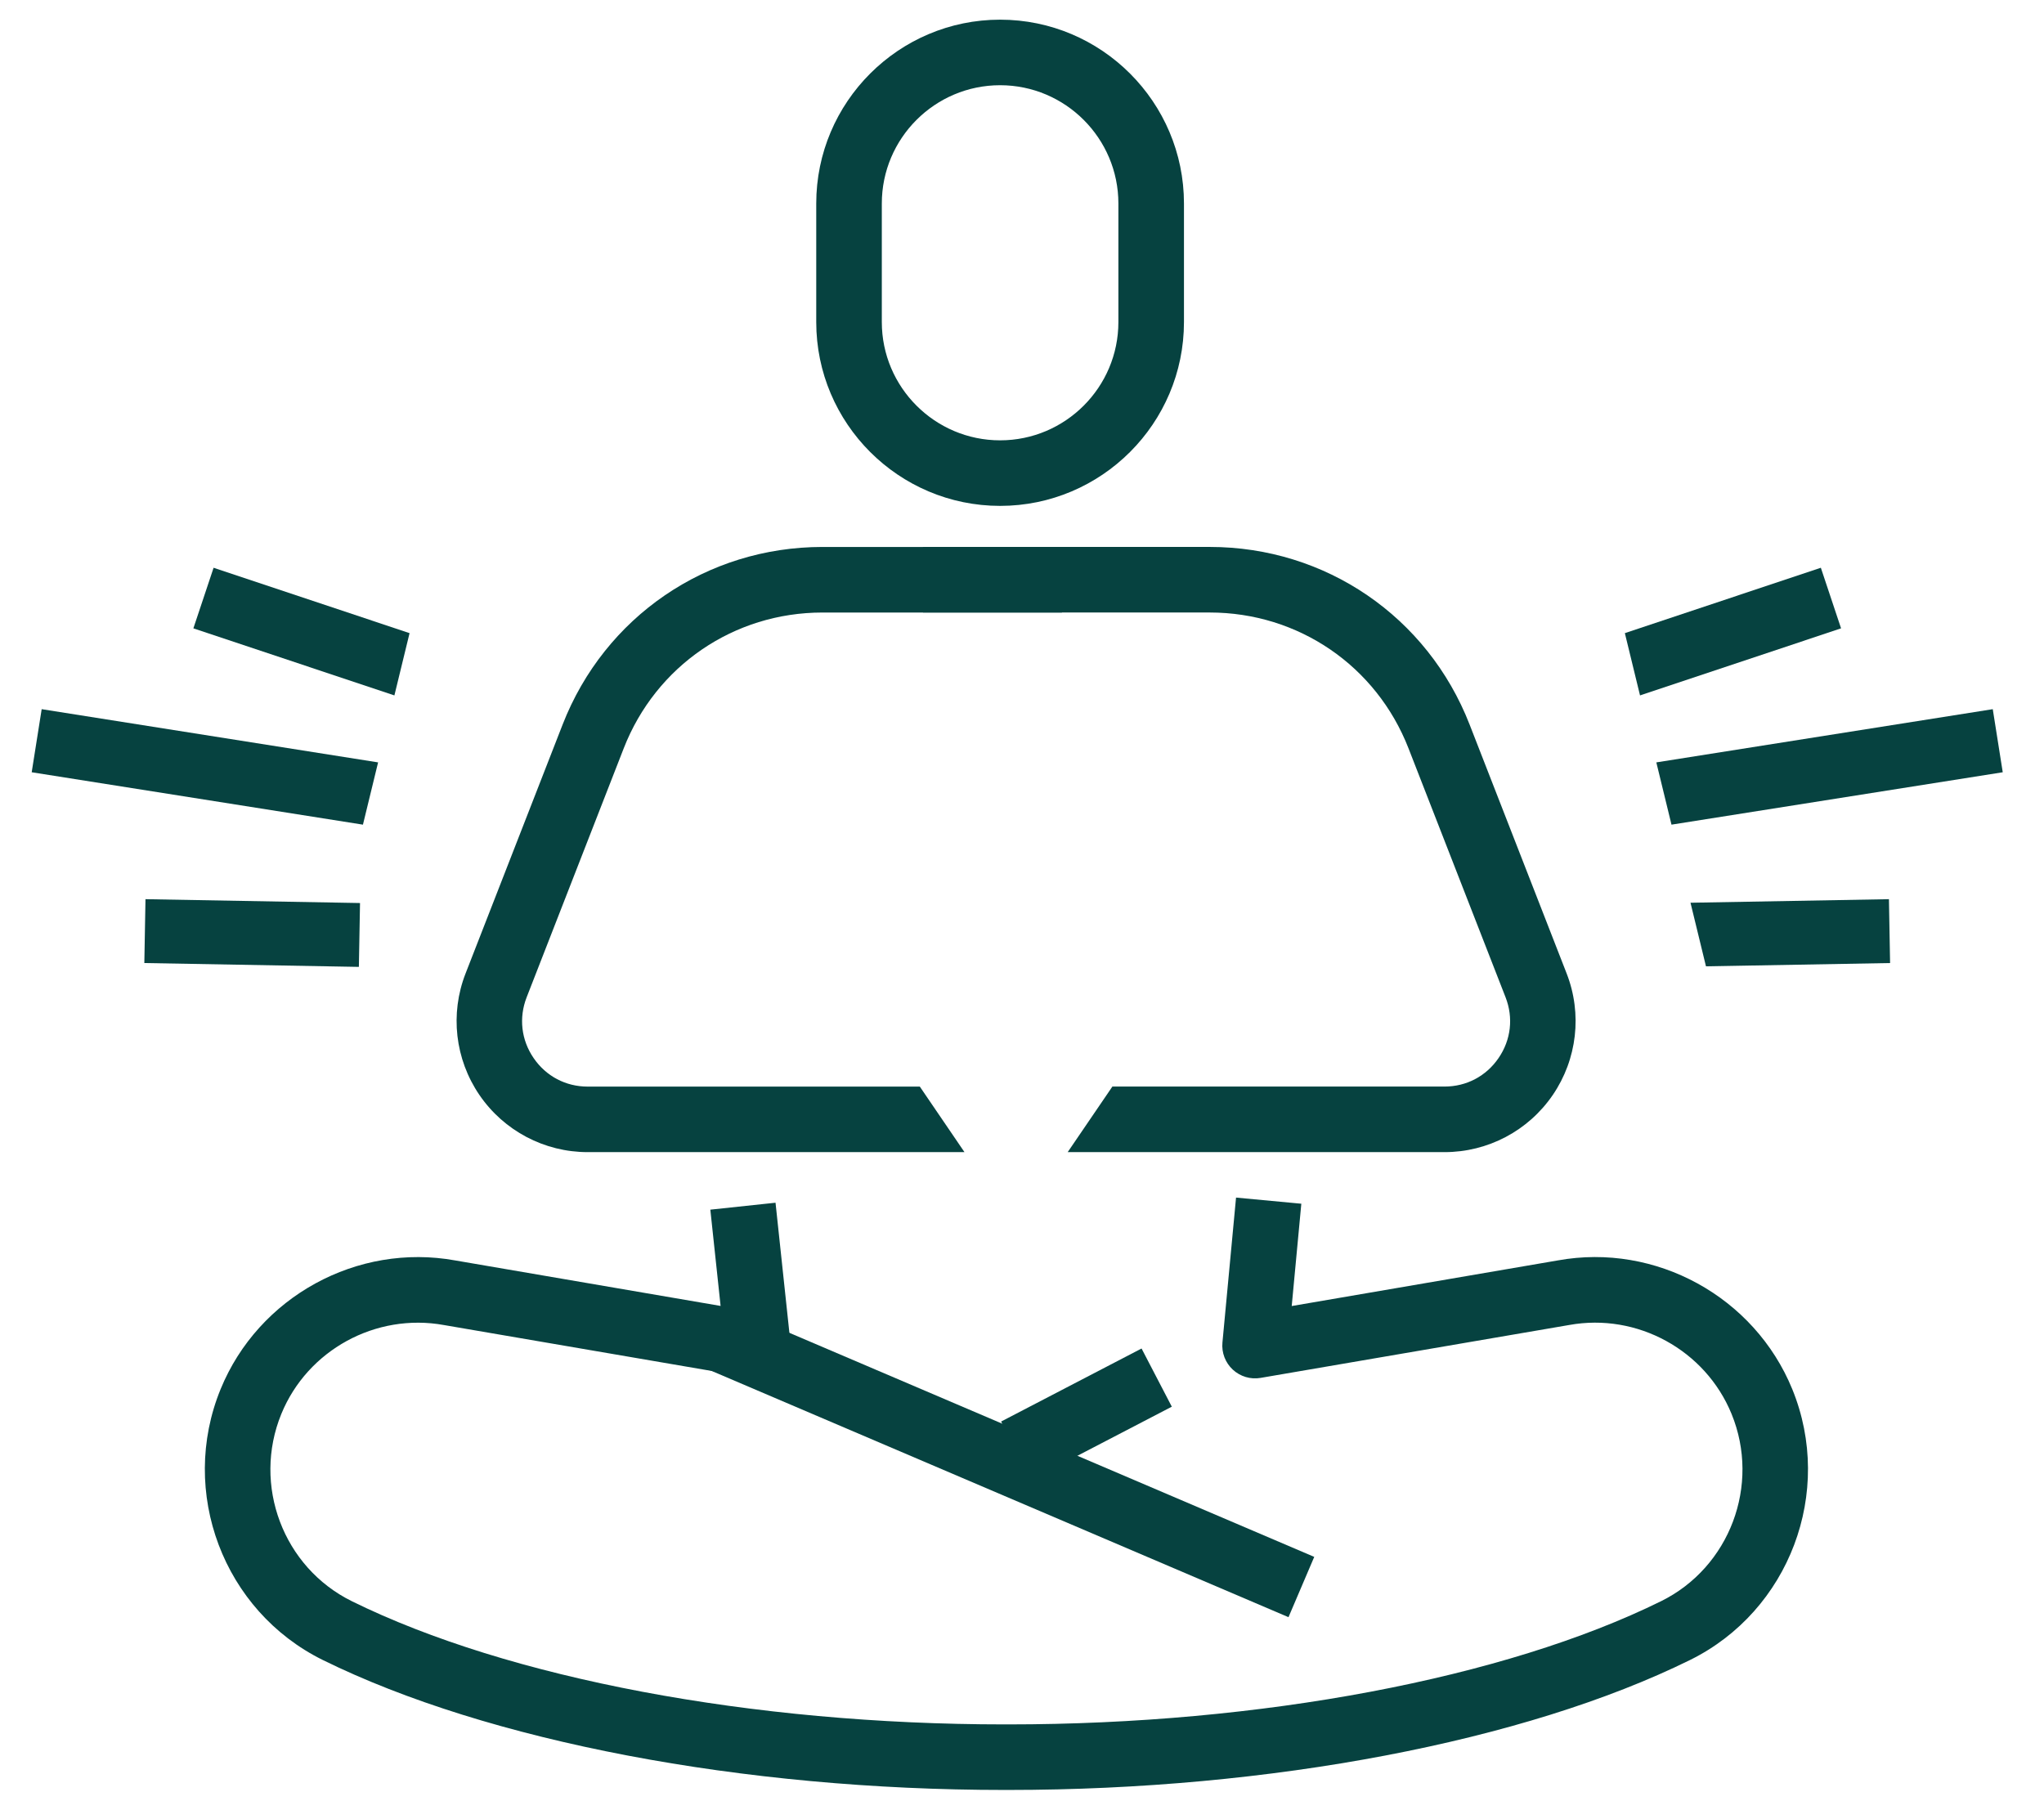 <?xml version="1.0" encoding="UTF-8"?><svg id="Laag_1" xmlns="http://www.w3.org/2000/svg" width="96" height="85" xmlns:xlink="http://www.w3.org/1999/xlink" viewBox="0 0 96 85"><defs><style>.cls-1,.cls-2{fill:none;}.cls-3{clip-path:url(#clippath);}.cls-4{fill:#064240;}.cls-5{clip-path:url(#clippath-1);}.cls-2{stroke:#064240;stroke-miterlimit:2;stroke-width:3px;}</style><clipPath id="clippath"><polygon class="cls-1" points="75.573 26.693 80.712 47.804 100.647 41.979 90.312 23.573 75.573 26.693"/></clipPath><clipPath id="clippath-1"><polygon class="cls-1" points="19.977 26.693 14.839 47.804 -4.647 44.107 5.688 25.7 19.977 26.693"/></clipPath></defs><path class="cls-4" d="M46.972,23.762c-4.762,0-8.636-3.874-8.636-8.635v-5.568c0-4.761,3.874-8.635,8.636-8.635,4.761,0,8.635,3.874,8.635,8.635v5.568c0,4.761-3.874,8.635-8.635,8.635Zm0-19.759c-3.063,0-5.556,2.492-5.556,5.556v5.568c0,3.063,2.493,5.556,5.556,5.556s5.555-2.492,5.555-5.556v-5.568c0-3.063-2.492-5.556-5.555-5.556Z"/><path class="cls-4" d="M45.299,54.117H27.602c-2.035,0-3.935-1.003-5.083-2.682-1.148-1.68-1.393-3.814-.653-5.71l4.559-11.693c1.975-5.067,6.766-8.341,12.204-8.341h11.246v3.08h-11.246c-4.16,0-7.824,2.504-9.335,6.38l-4.559,11.693c-.374,.962-.256,2.002,.327,2.854,.582,.852,1.508,1.341,2.54,1.341h15.599l2.099,3.08Z"/><path class="cls-4" d="M52.245,51.037h15.599c1.032,0,1.958-.489,2.54-1.341,.583-.852,.702-1.892,.327-2.854l-4.558-11.692c-1.511-3.876-5.175-6.38-9.336-6.38h-13.468v-3.08h13.468c5.439,0,10.23,3.274,12.205,8.341l4.558,11.693c.739,1.896,.495,4.031-.653,5.711-1.148,1.68-3.048,2.682-5.083,2.682h-17.698l2.099-3.08Z"/><path class="cls-4" d="M47.36,84.076h-.183c-12.297,0-24.264-2.282-32.014-6.103-4.67-2.303-6.779-7.892-4.801-12.725,1.776-4.34,6.417-6.88,11.025-6.043l12.457,2.136-.482-4.522,3.062-.326,.698,6.548c.051,.48-.126,.956-.477,1.286-.351,.33-.841,.477-1.314,.395l-14.479-2.483c-3.206-.581-6.412,1.176-7.639,4.176-1.368,3.342,.087,7.206,3.313,8.796,7.346,3.623,18.805,5.786,30.652,5.786h.183c11.846,0,23.305-2.163,30.652-5.786,3.225-1.59,4.68-5.454,3.313-8.796-1.228-3.001-4.432-4.756-7.624-4.179l-14.495,2.485c-.471,.082-.955-.062-1.307-.388-.351-.326-.532-.797-.486-1.274l.639-6.807,3.066,.288-.451,4.806,12.498-2.143c4.596-.835,9.233,1.705,11.01,6.045,1.976,4.833-.133,10.422-4.802,12.725-7.751,3.822-19.719,6.103-32.014,6.103Z"/><rect class="cls-4" x="47.31" y="64.882" width="7.435" height="3.08" transform="translate(-24.891 31.038) rotate(-27.478)"/><rect class="cls-4" x="45.952" y="53.907" width="3.08" height="29.639" transform="translate(-34.363 85.419) rotate(-66.881)"/><g class="cls-3"><line class="cls-2" x1="77.816" y1="37.325" x2="93.828" y2="34.792"/><line class="cls-2" x1="76.433" y1="31.281" x2="85.994" y2="28.091"/><line class="cls-2" x1="78.668" y1="43.916" x2="88.744" y2="43.735"/></g><line class="cls-2" x1="16.882" y1="43.916" x2="6.806" y2="43.735"/><g class="cls-5"><line class="cls-2" x1="17.734" y1="37.325" x2="1.723" y2="34.792"/><line class="cls-2" x1="19.117" y1="31.281" x2="9.557" y2="28.091"/></g></svg>